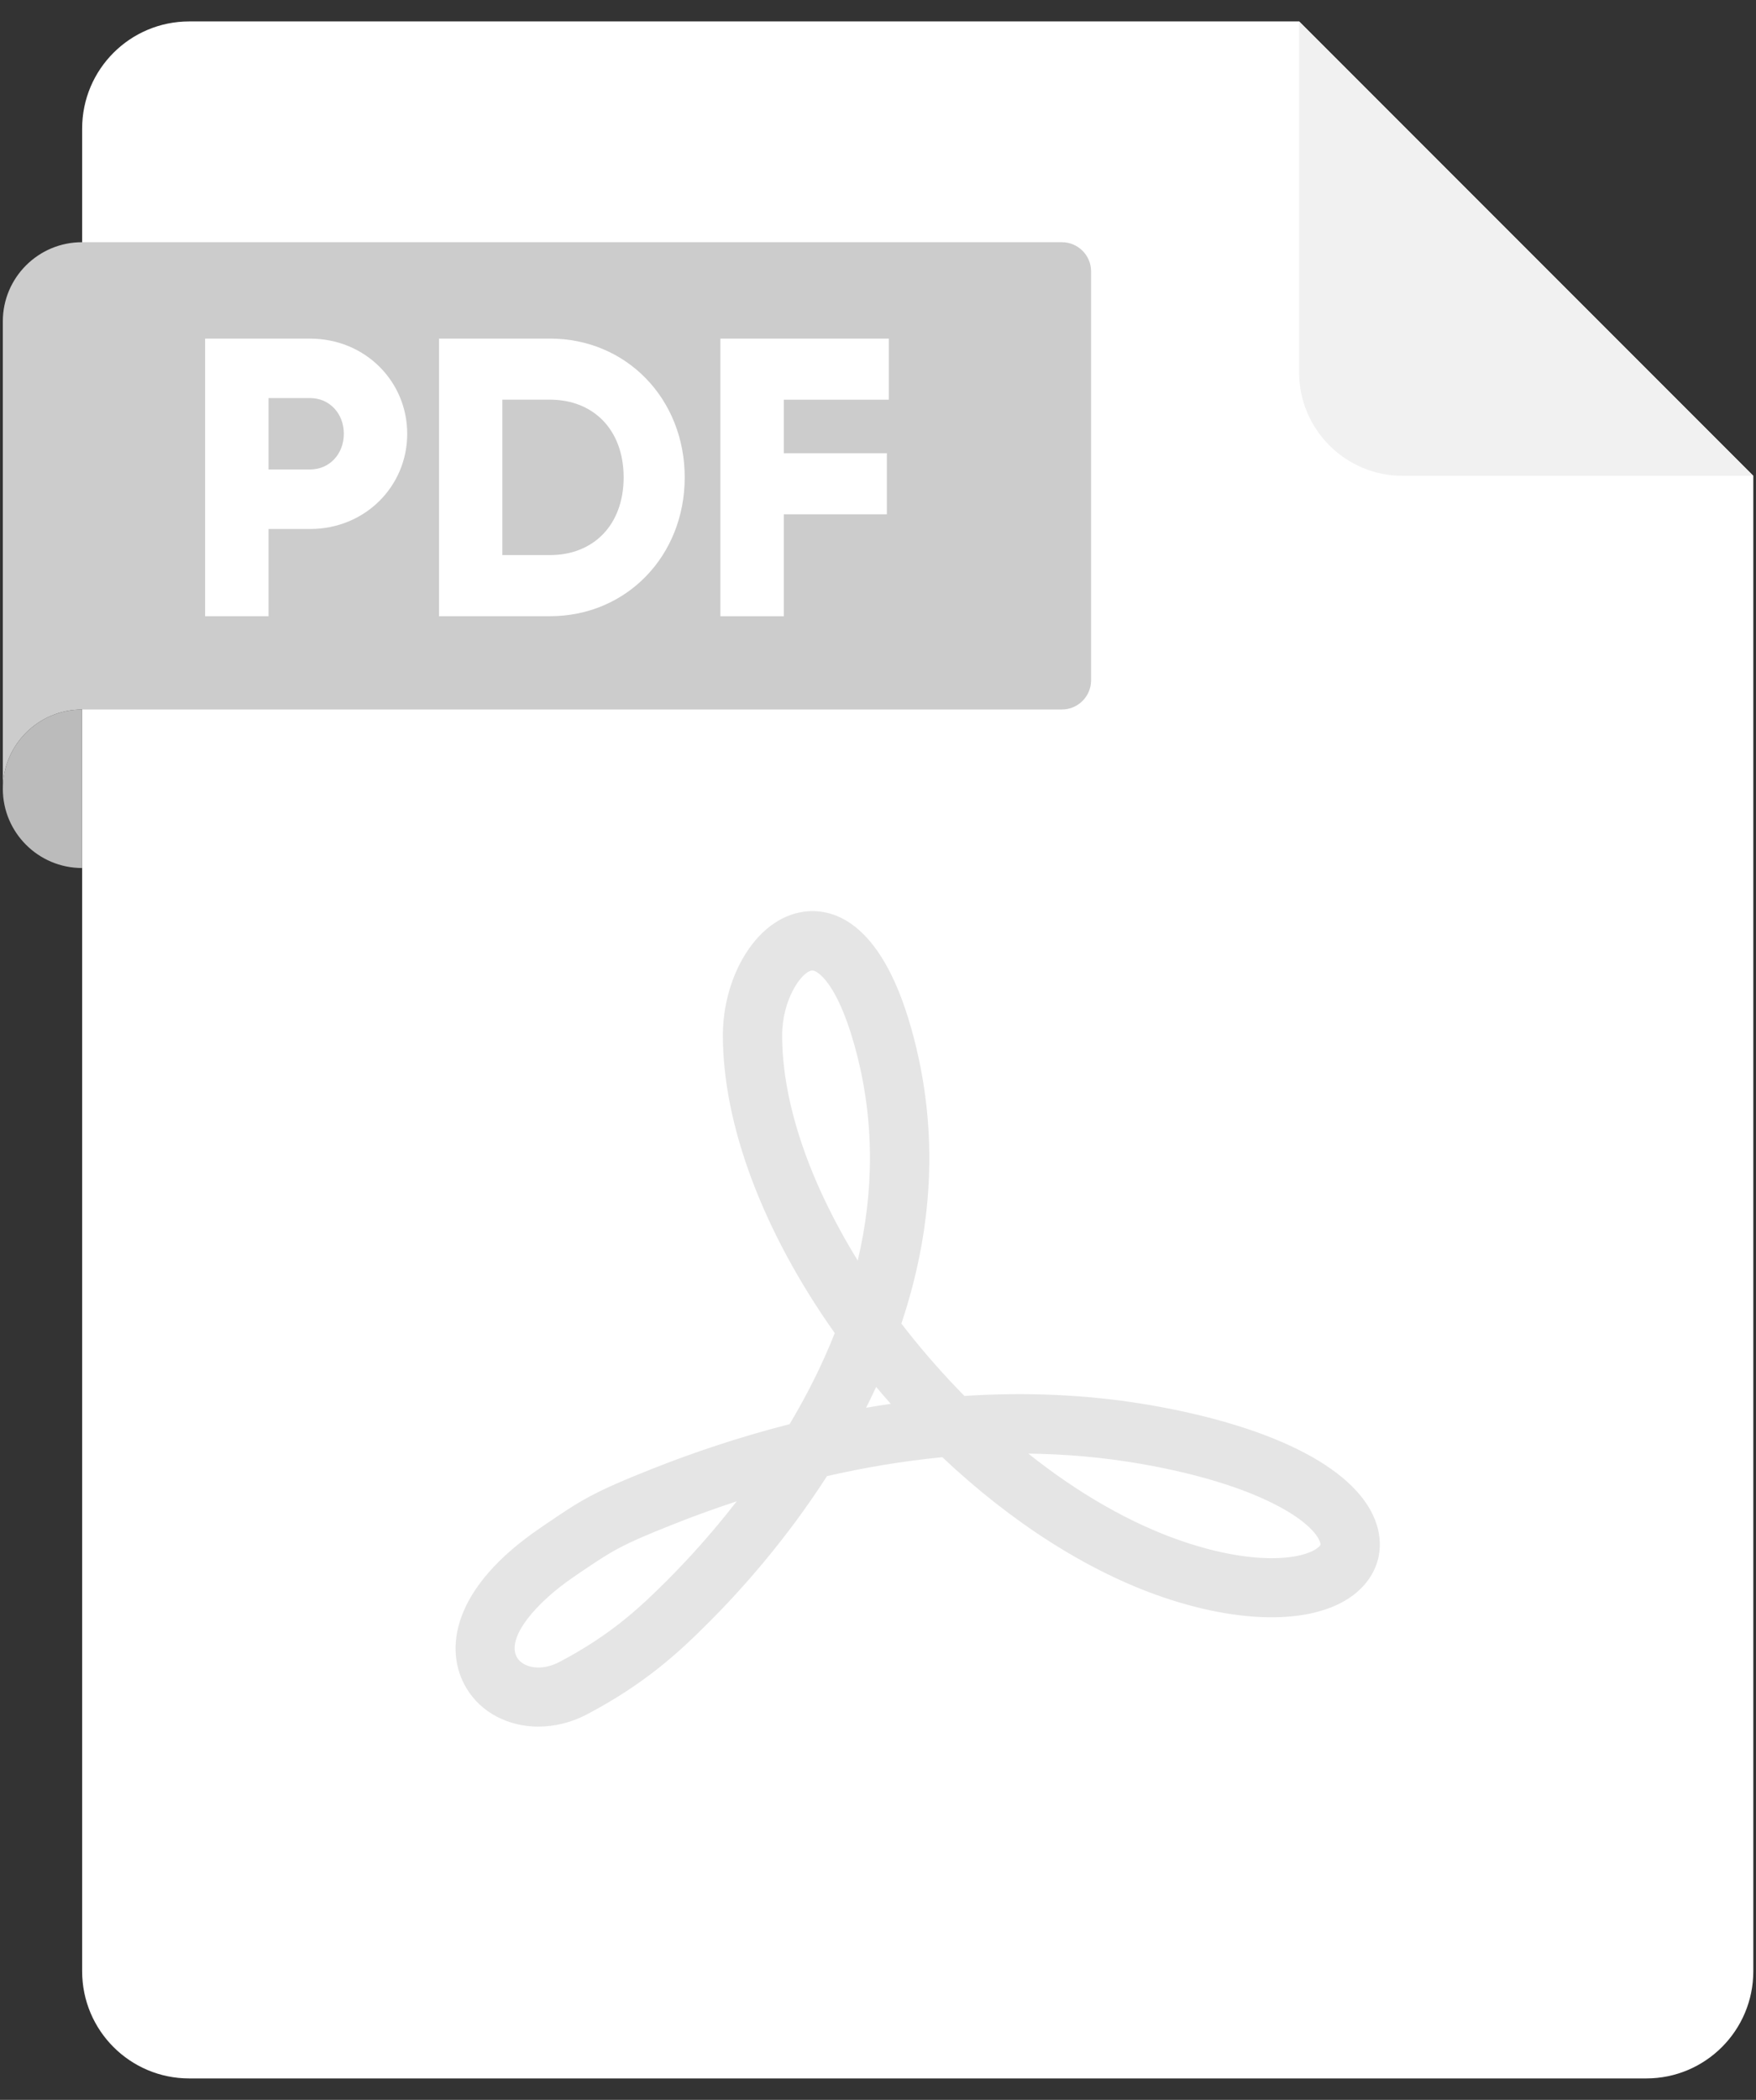 <svg width="41" height="49" viewBox="0 0 41 49" fill="none" xmlns="http://www.w3.org/2000/svg">
<rect x="0" y="0" width="41" height="49" fill="#333333" stroke="none"/>
<path d="M1.918 3V45.999C1.918 47.381 3.037 48.5 4.418 48.5H38.437C39.818 48.5 40.937 47.381 40.937 45.999V11.103L30.333 0.5H4.418C3.037 0.5 1.918 1.619 1.918 3Z" fill="white"/>
<path d="M1.916 20.255C0.895 20.255 0.066 19.427 0.066 18.406C0.066 17.384 0.895 16.556 1.916 16.556V20.255Z" fill="#BBBBBB"/>
<path d="M1.914 5.652C0.894 5.652 0.066 6.479 0.066 7.499V18.405C0.066 17.384 0.895 16.556 1.916 16.556H24.793C25.17 16.556 25.475 16.25 25.475 15.874V6.333C25.475 5.956 25.169 5.652 24.793 5.652H1.914Z" fill="#CCCCCC"/>
<g opacity="0.5">
<path d="M12.576 40.291C11.881 40.291 11.236 39.974 10.889 39.391C10.36 38.507 10.54 37.057 12.631 35.643L12.758 35.556C13.563 35.01 13.835 34.826 15.243 34.269C16.161 33.906 17.24 33.537 18.435 33.233C18.826 32.58 19.19 31.867 19.49 31.108C17.821 28.75 16.878 26.259 16.878 24.16C16.878 23.521 17.046 22.878 17.351 22.351C17.708 21.735 18.21 21.353 18.763 21.275C19.386 21.188 20.542 21.422 21.269 23.97C21.983 26.477 21.736 28.828 21.046 30.885C21.089 30.941 21.132 30.997 21.176 31.053C21.601 31.592 22.05 32.099 22.518 32.574C23.912 32.484 25.374 32.532 26.862 32.789C29.832 33.306 31.758 34.325 32.147 35.586C32.316 36.135 32.177 36.679 31.762 37.081C30.932 37.886 29.165 37.958 27.148 37.269C25.41 36.675 23.617 35.529 22.002 34.004C21.061 34.095 20.159 34.251 19.309 34.445C18.343 35.948 17.285 37.123 16.553 37.855C15.857 38.552 15.063 39.291 13.698 40.008C13.335 40.198 12.948 40.29 12.575 40.29L12.576 40.291ZM17.2 35.034C16.681 35.204 16.197 35.381 15.75 35.558C14.483 36.059 14.302 36.183 13.533 36.703L13.405 36.791C12.534 37.379 11.799 38.219 12.075 38.682C12.21 38.908 12.623 39.011 13.055 38.785C14.247 38.16 14.927 37.527 15.574 36.88C16.021 36.433 16.6 35.808 17.199 35.035L17.2 35.034ZM24.009 33.919C25.178 34.849 26.404 35.553 27.596 35.961C29.392 36.575 30.513 36.366 30.798 36.09C30.841 36.049 30.838 36.041 30.824 35.997C30.678 35.525 29.44 34.645 26.625 34.157C25.741 34.004 24.866 33.93 24.009 33.92V33.919ZM20.457 32.363C20.381 32.528 20.302 32.691 20.222 32.85C20.413 32.817 20.604 32.787 20.797 32.758C20.681 32.628 20.569 32.496 20.457 32.363ZM18.964 22.647C18.964 22.647 18.957 22.647 18.955 22.647C18.711 22.681 18.262 23.328 18.262 24.16C18.262 25.726 18.892 27.574 20.027 29.414C20.396 27.849 20.448 26.138 19.938 24.349C19.53 22.917 19.081 22.645 18.964 22.645V22.647Z" fill="#CCCCCC"/>
</g>
<path d="M30.332 0.5L40.935 11.103H32.749C31.414 11.103 30.332 10.021 30.332 8.686V0.5Z" fill="#F1F1F1"/>
<path d="M9.508 10.122C9.508 11.353 8.518 12.344 7.241 12.344H6.27V14.38H4.789V7.902H7.241C8.519 7.902 9.508 8.893 9.508 10.124V10.122ZM8.028 10.122C8.028 9.65 7.694 9.289 7.241 9.289H6.27V10.955H7.241C7.694 10.955 8.028 10.594 8.028 10.121V10.122Z" fill="white"/>
<path d="M15.987 11.14C15.987 12.972 14.627 14.379 12.841 14.379H10.25V7.901H12.841C14.627 7.901 15.987 9.308 15.987 11.14ZM14.561 11.14C14.561 10.03 13.858 9.326 12.839 9.326H11.729V12.953H12.839C13.857 12.953 14.561 12.25 14.561 11.139V11.14Z" fill="white"/>
<path d="M18.301 9.327V10.576H20.707V12.001H18.301V14.38H16.82V7.902H20.753V9.327H18.301Z" fill="white"/>
</svg>
